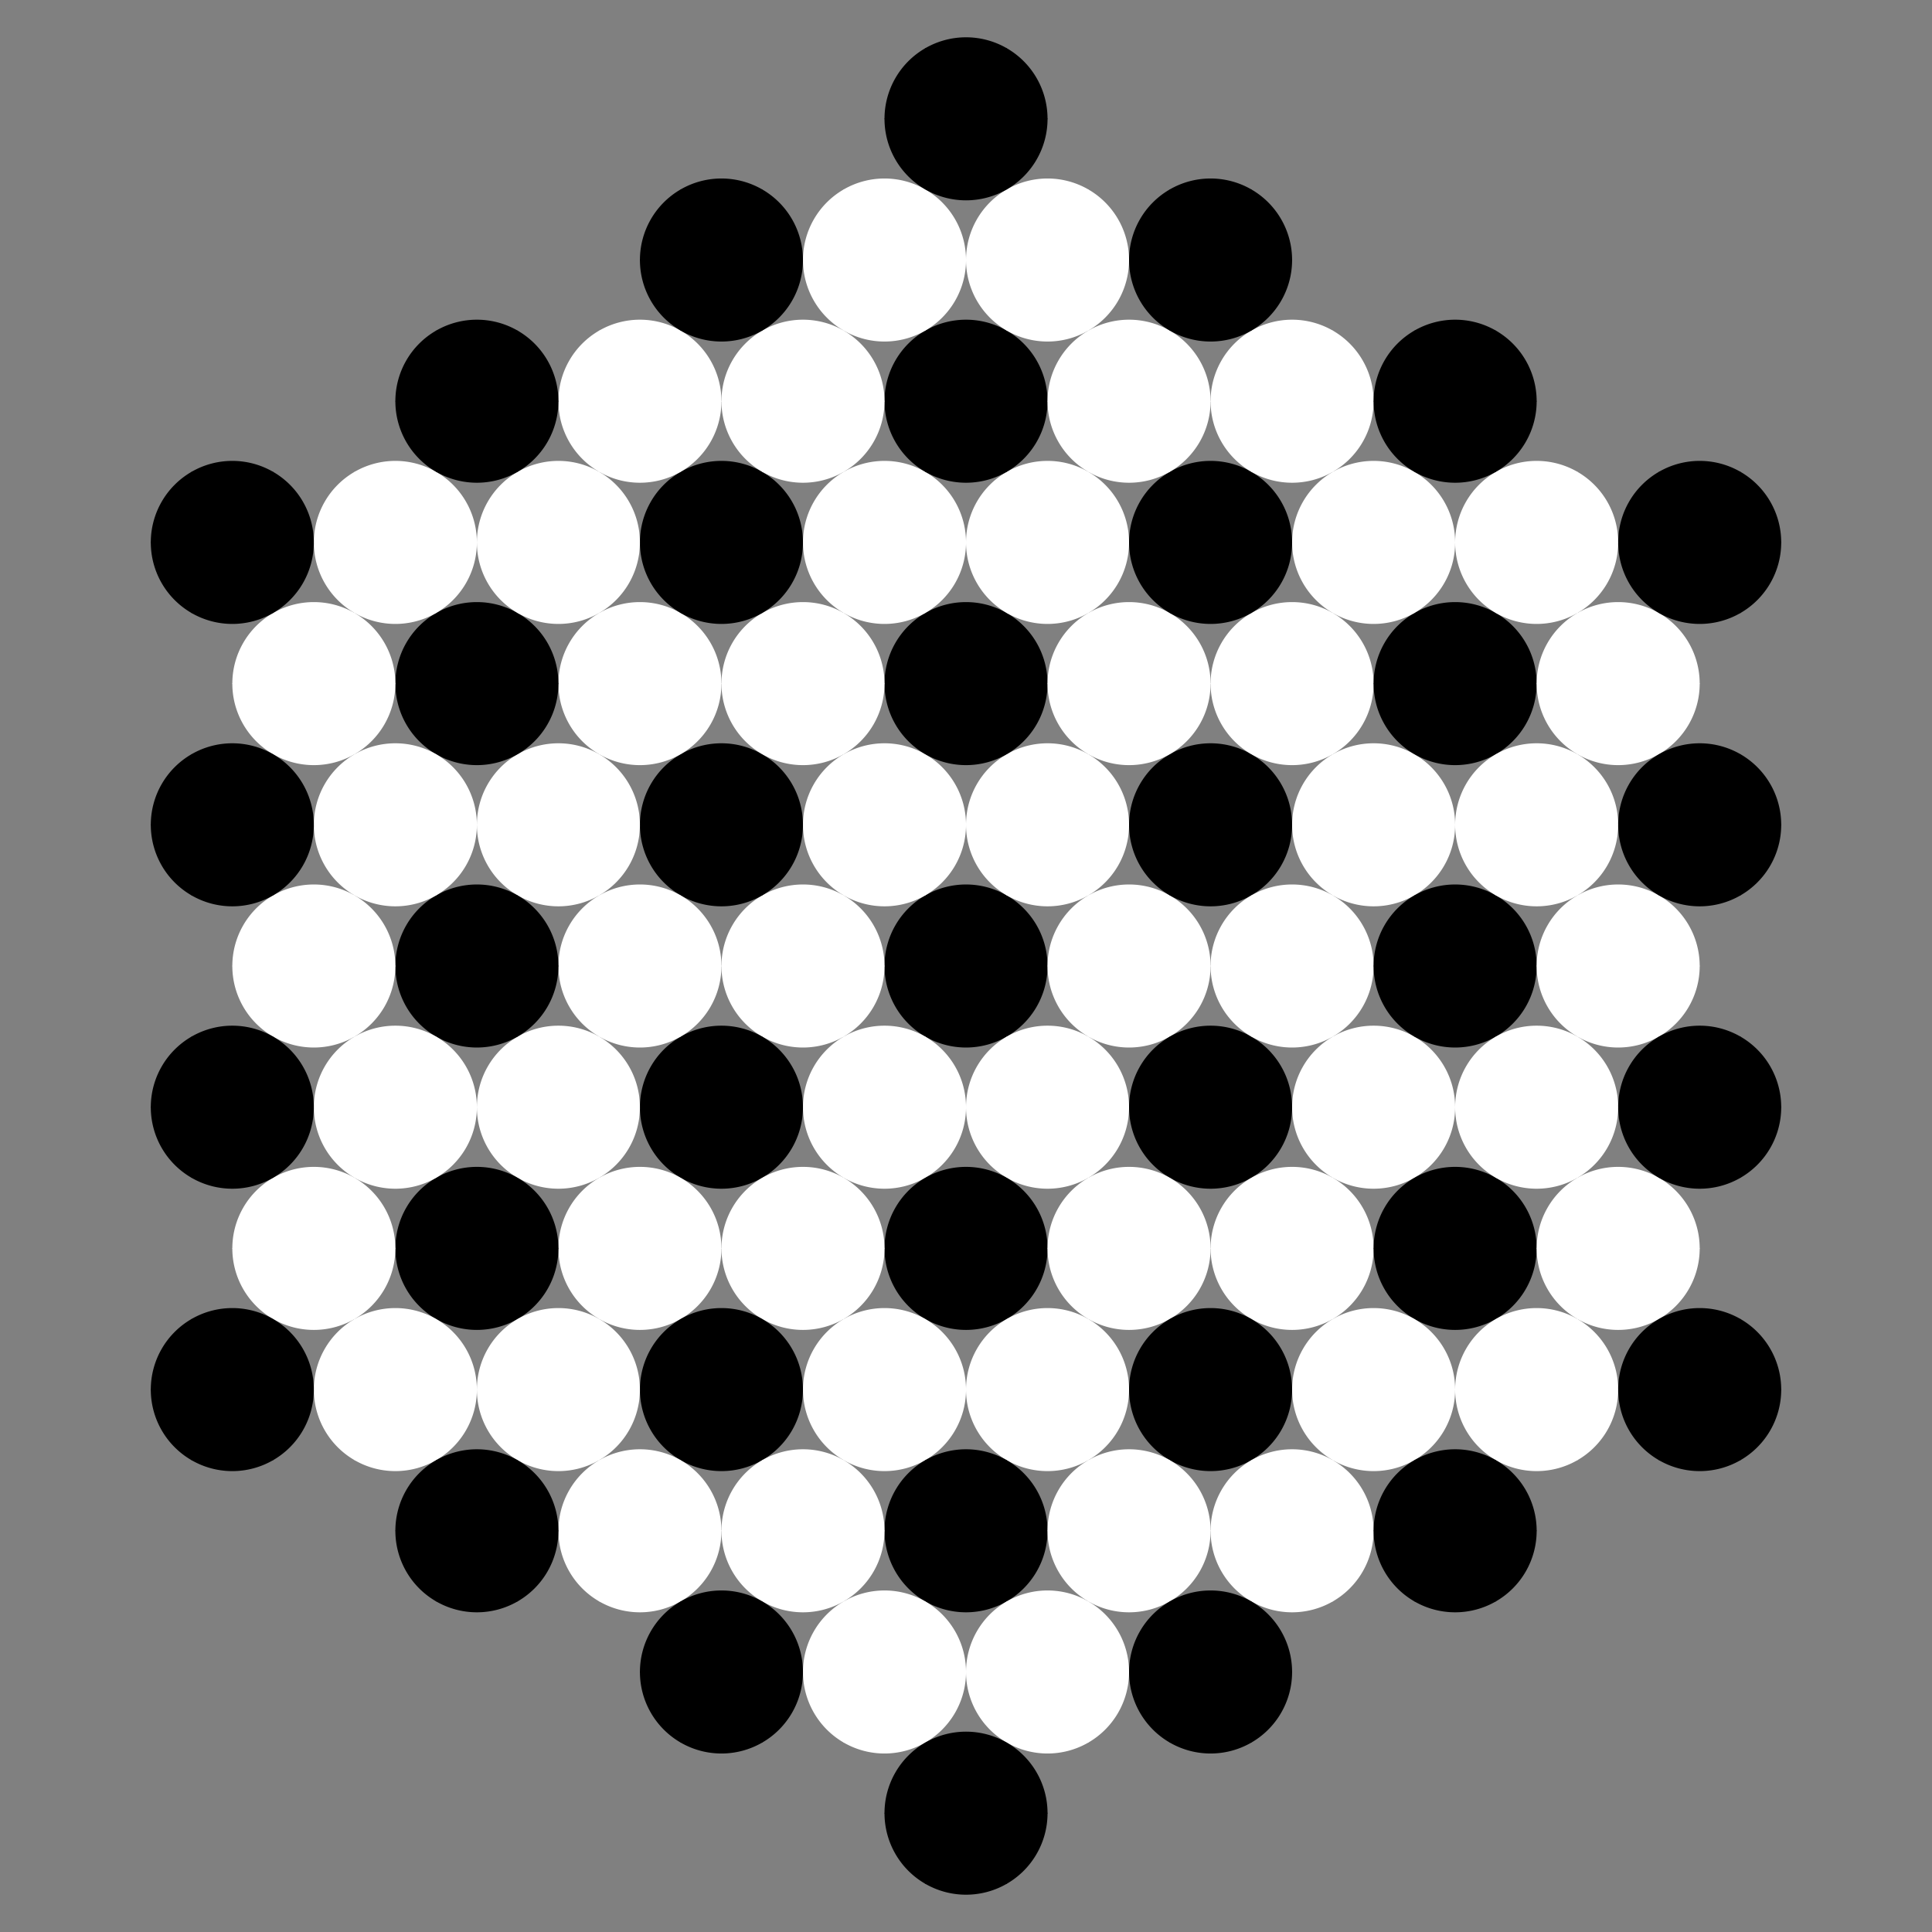 <svg xmlns="http://www.w3.org/2000/svg" viewBox="0 0 720 720"><path fill="gray" d="M0 0h720v720H0z"/><path d="M390.388 360.001a30.38 30.38 0 11-60.761 0 30.38 30.38 0 1160.76 0z"/><path d="M390.388 360.001l-15.19 26.31h-30.38L329.626 360l15.19-26.31h30.38l15.19 26.31z"/><g fill="#fff"><path d="M451.148 360.001a30.38 30.38 0 11-60.761 0 30.38 30.38 0 1160.76 0z"/><path d="M451.148 360.001l-15.19 26.31h-30.38L390.386 360l15.19-26.31h30.38l15.19 26.31z"/></g><g fill="#fff"><path d="M420.768 307.381a30.38 30.38 0 11-60.761 0 30.38 30.38 0 1160.76 0z"/><path d="M420.768 307.381l-15.19 26.31h-30.38l-15.191-26.31 15.19-26.31h30.38l15.19 26.31z"/></g><g fill="#fff"><path d="M360.008 307.381a30.38 30.38 0 11-60.761 0 30.38 30.38 0 1160.76 0z"/><path d="M360.008 307.381l-15.19 26.31h-30.38l-15.191-26.31 15.19-26.31h30.38l15.19 26.31z"/></g><g fill="#fff"><path d="M329.628 360.001a30.38 30.38 0 11-60.761 0 30.38 30.38 0 1160.76 0z"/><path d="M329.628 360.001l-15.19 26.31h-30.38L268.866 360l15.19-26.31h30.38l15.19 26.31z"/></g><g fill="#fff"><path d="M360.008 412.62a30.38 30.38 0 11-60.761 0 30.38 30.38 0 1160.76 0z"/><path d="M360.008 412.62l-15.19 26.31h-30.38l-15.191-26.31 15.19-26.31h30.38l15.19 26.31z"/></g><g fill="#fff"><path d="M420.768 412.62a30.38 30.38 0 11-60.761 0 30.38 30.38 0 1160.76 0z"/><path d="M420.768 412.62l-15.19 26.31h-30.38l-15.191-26.31 15.19-26.31h30.38l15.19 26.31z"/></g><path d="M390.388 254.761a30.38 30.38 0 11-60.761 0 30.38 30.38 0 1160.76 0z"/><path d="M390.388 254.761l-15.19 26.31h-30.38l-15.191-26.31 15.19-26.31h30.38l15.19 26.31zM481.528 307.381a30.38 30.38 0 11-60.761 0 30.38 30.38 0 1160.76 0z"/><path d="M481.528 307.381l-15.19 26.31h-30.38l-15.191-26.31 15.19-26.31h30.38l15.19 26.31zM299.243 307.381a30.38 30.38 0 11-60.761 0 30.38 30.38 0 1160.76 0z"/><path d="M299.243 307.381l-15.19 26.31h-30.38l-15.191-26.31 15.19-26.31h30.38l15.19 26.31zM299.243 412.62a30.38 30.38 0 11-60.761 0 30.38 30.38 0 1160.76 0z"/><path d="M299.243 412.62l-15.19 26.31h-30.38l-15.191-26.31 15.19-26.31h30.38l15.19 26.31zM390.388 465.24a30.38 30.38 0 11-60.761 0 30.38 30.38 0 1160.76 0z"/><path d="M390.388 465.24l-15.19 26.31h-30.38l-15.191-26.31 15.19-26.31h30.38l15.19 26.31zM481.528 412.62a30.38 30.38 0 11-60.761 0 30.38 30.38 0 1160.76 0z"/><path d="M481.528 412.62l-15.19 26.31h-30.38l-15.191-26.31 15.19-26.31h30.38l15.19 26.31z"/><g fill="#fff"><path d="M451.148 254.761a30.38 30.38 0 11-60.761 0 30.38 30.38 0 1160.76 0z"/><path d="M451.148 254.761l-15.19 26.31h-30.38l-15.191-26.31 15.19-26.31h30.38l15.19 26.31z"/></g><g fill="#fff"><path d="M329.628 254.761a30.38 30.38 0 11-60.761 0 30.38 30.38 0 1160.76 0z"/><path d="M329.628 254.761l-15.19 26.31h-30.38l-15.191-26.31 15.19-26.31h30.38l15.19 26.31z"/></g><g fill="#fff"><path d="M268.863 360.001a30.38 30.38 0 11-60.761 0 30.38 30.38 0 1160.76 0z"/><path d="M268.863 360.001l-15.19 26.31h-30.38L208.101 360l15.19-26.31h30.38l15.19 26.31z"/></g><g fill="#fff"><path d="M329.628 465.24a30.38 30.38 0 11-60.761 0 30.38 30.38 0 1160.76 0z"/><path d="M329.628 465.24l-15.19 26.31h-30.38l-15.191-26.31 15.19-26.31h30.38l15.19 26.31z"/></g><g fill="#fff"><path d="M451.148 465.24a30.38 30.38 0 11-60.761 0 30.38 30.38 0 1160.76 0z"/><path d="M451.148 465.24l-15.19 26.31h-30.38l-15.191-26.31 15.19-26.31h30.38l15.19 26.31z"/></g><g fill="#fff"><path d="M511.908 360.001a30.38 30.38 0 11-60.761 0 30.38 30.38 0 1160.76 0z"/><path d="M511.908 360.001l-15.19 26.31h-30.38L451.146 360l15.19-26.31h30.38l15.19 26.31z"/></g><g fill="#fff"><path d="M360.008 202.141a30.38 30.38 0 11-60.761 0 30.38 30.38 0 1160.76 0z"/><path d="M360.008 202.141l-15.19 26.31h-30.38l-15.191-26.31 15.19-26.31h30.38l15.19 26.31z"/></g><g fill="#fff"><path d="M420.768 202.141a30.38 30.38 0 11-60.761 0 30.38 30.38 0 1160.76 0z"/><path d="M420.768 202.141l-15.19 26.31h-30.38l-15.191-26.31 15.19-26.31h30.38l15.19 26.31z"/></g><g fill="#fff"><path d="M511.908 254.761a30.38 30.38 0 11-60.761 0 30.38 30.38 0 1160.76 0z"/><path d="M511.908 254.761l-15.19 26.31h-30.38l-15.191-26.31 15.19-26.31h30.38l15.19 26.31z"/></g><g fill="#fff"><path d="M542.288 307.381a30.38 30.38 0 11-60.761 0 30.38 30.38 0 1160.76 0z"/><path d="M542.288 307.381l-15.19 26.31h-30.38l-15.191-26.31 15.19-26.31h30.38l15.19 26.31z"/></g><g fill="#fff"><path d="M542.288 412.62a30.38 30.38 0 11-60.761 0 30.38 30.38 0 1160.76 0z"/><path d="M542.288 412.62l-15.19 26.31h-30.38l-15.191-26.31 15.19-26.31h30.38l15.19 26.31z"/></g><g fill="#fff"><path d="M511.908 465.24a30.38 30.38 0 11-60.761 0 30.38 30.38 0 1160.76 0z"/><path d="M511.908 465.24l-15.19 26.31h-30.38l-15.191-26.31 15.19-26.31h30.38l15.19 26.31z"/></g><g fill="#fff"><path d="M238.483 412.62a30.38 30.38 0 11-60.761 0 30.38 30.38 0 1160.76 0z"/><path d="M238.483 412.62l-15.19 26.31h-30.38l-15.191-26.31 15.19-26.31h30.38l15.19 26.31z"/></g><g fill="#fff"><path d="M268.863 465.24a30.38 30.38 0 11-60.761 0 30.38 30.38 0 1160.76 0z"/><path d="M268.863 465.24l-15.19 26.31h-30.38l-15.191-26.31 15.19-26.31h30.38l15.19 26.31z"/></g><g fill="#fff"><path d="M238.483 307.381a30.38 30.38 0 11-60.761 0 30.38 30.38 0 1160.76 0z"/><path d="M238.483 307.381l-15.19 26.31h-30.38l-15.191-26.31 15.19-26.31h30.38l15.19 26.31z"/></g><g fill="#fff"><path d="M268.863 254.761a30.38 30.38 0 11-60.761 0 30.38 30.38 0 1160.76 0z"/><path d="M268.863 254.761l-15.19 26.31h-30.38l-15.191-26.31 15.19-26.31h30.38l15.19 26.31z"/></g><g fill="#fff"><path d="M360.008 517.86a30.38 30.38 0 11-60.761 0 30.38 30.38 0 1160.76 0z"/><path d="M360.008 517.86l-15.19 26.31h-30.38l-15.191-26.31 15.19-26.31h30.38l15.19 26.31z"/></g><g fill="#fff"><path d="M420.768 517.86a30.38 30.38 0 11-60.761 0 30.38 30.38 0 1160.76 0z"/><path d="M420.768 517.86l-15.19 26.31h-30.38l-15.191-26.31 15.19-26.31h30.38l15.19 26.31z"/></g><path d="M481.528 202.141a30.38 30.38 0 11-60.761 0 30.38 30.38 0 1160.76 0z"/><path d="M481.528 202.141l-15.19 26.31h-30.38l-15.191-26.31 15.19-26.31h30.38l15.19 26.31zM299.243 202.141a30.38 30.38 0 11-60.761 0 30.38 30.38 0 1160.76 0z"/><path d="M299.243 202.141l-15.19 26.31h-30.38l-15.191-26.31 15.19-26.31h30.38l15.19 26.31zM208.102 360.001a30.38 30.38 0 11-60.76 0 30.38 30.38 0 1160.76 0z"/><path d="M208.102 360.001l-15.19 26.31h-30.38L147.342 360l15.19-26.31h30.38l15.19 26.31zM299.243 517.86a30.38 30.38 0 11-60.761 0 30.38 30.38 0 1160.76 0z"/><path d="M299.243 517.86l-15.19 26.31h-30.38l-15.191-26.31 15.19-26.31h30.38l15.19 26.31zM481.528 517.86a30.38 30.38 0 11-60.761 0 30.38 30.38 0 1160.76 0z"/><path d="M481.528 517.86l-15.19 26.31h-30.38l-15.191-26.31 15.19-26.31h30.38l15.19 26.31zM572.668 360.001a30.38 30.38 0 11-60.761 0 30.38 30.38 0 1160.76 0z"/><path d="M572.668 360.001l-15.19 26.31h-30.38L511.906 360l15.19-26.31h30.38l15.19 26.31zM572.668 254.761a30.38 30.38 0 11-60.761 0 30.38 30.38 0 1160.76 0z"/><path d="M572.668 254.761l-15.19 26.31h-30.38l-15.191-26.31 15.19-26.31h30.38l15.19 26.31zM208.102 254.761a30.38 30.38 0 11-60.76 0 30.38 30.38 0 1160.76 0z"/><path d="M208.102 254.761l-15.19 26.31h-30.38l-15.19-26.31 15.19-26.31h30.38l15.19 26.31zM390.388 570.48a30.38 30.38 0 11-60.761 0 30.38 30.38 0 1160.76 0z"/><path d="M390.388 570.48l-15.19 26.31h-30.38l-15.191-26.31 15.19-26.31h30.38l15.19 26.31zM390.388 149.52a30.38 30.38 0 11-60.761 0 30.38 30.38 0 1160.76 0z"/><path d="M390.388 149.52l-15.19 26.31h-30.38l-15.191-26.31 15.19-26.31h30.38l15.19 26.31zM208.102 465.24a30.38 30.38 0 11-60.76 0 30.38 30.38 0 1160.76 0z"/><path d="M208.102 465.24l-15.19 26.31h-30.38l-15.19-26.31 15.19-26.31h30.38l15.19 26.31zM572.668 465.24a30.38 30.38 0 11-60.761 0 30.38 30.38 0 1160.76 0z"/><path d="M572.668 465.24l-15.19 26.31h-30.38l-15.191-26.31 15.19-26.31h30.38l15.19 26.31z"/><g fill="#fff"><path d="M329.628 149.52a30.38 30.38 0 11-60.761 0 30.38 30.38 0 1160.76 0z"/><path d="M329.628 149.52l-15.19 26.31h-30.38l-15.191-26.31 15.19-26.31h30.38l15.19 26.31z"/></g><g fill="#fff"><path d="M451.148 149.52a30.38 30.38 0 11-60.761 0 30.38 30.38 0 1160.76 0z"/><path d="M451.148 149.52l-15.19 26.31h-30.38l-15.191-26.31 15.19-26.31h30.38l15.19 26.31z"/></g><g fill="#fff"><path d="M420.768 96.9a30.38 30.38 0 11-60.761 0 30.38 30.38 0 1160.76 0z"/><path d="M420.768 96.9l-15.19 26.31h-30.38L360.006 96.9l15.19-26.31h30.38l15.19 26.31z"/></g><g fill="#fff"><path d="M360.008 96.9a30.38 30.38 0 11-60.761 0 30.38 30.38 0 1160.76 0z"/><path d="M360.008 96.9l-15.19 26.31h-30.38L299.246 96.9l15.19-26.31h30.38l15.19 26.31z"/></g><g fill="#fff"><path d="M238.483 202.141a30.38 30.38 0 11-60.761 0 30.38 30.38 0 1160.76 0z"/><path d="M238.483 202.141l-15.19 26.31h-30.38l-15.191-26.31 15.19-26.31h30.38l15.19 26.31z"/></g><g fill="#fff"><path d="M268.863 149.52a30.38 30.38 0 11-60.761 0 30.38 30.38 0 1160.76 0z"/><path d="M268.863 149.52l-15.19 26.31h-30.38l-15.191-26.31 15.19-26.31h30.38l15.19 26.31z"/></g><g fill="#fff"><path d="M177.722 202.141a30.38 30.38 0 11-60.761 0 30.38 30.38 0 1160.76 0z"/><path d="M177.722 202.141l-15.19 26.31h-30.38l-15.191-26.31 15.19-26.31h30.38l15.19 26.31z"/></g><g fill="#fff"><path d="M147.342 254.761a30.38 30.38 0 11-60.761 0 30.38 30.38 0 1160.76 0z"/><path d="M147.342 254.761l-15.19 26.31h-30.38L86.58 254.76l15.19-26.31h30.38l15.19 26.31z"/></g><g fill="#fff"><path d="M177.722 307.381a30.38 30.38 0 11-60.761 0 30.38 30.38 0 1160.76 0z"/><path d="M177.722 307.381l-15.19 26.31h-30.38l-15.191-26.31 15.19-26.31h30.38l15.19 26.31z"/></g><g fill="#fff"><path d="M511.908 149.52a30.38 30.38 0 11-60.761 0 30.38 30.38 0 1160.76 0z"/><path d="M511.908 149.52l-15.19 26.31h-30.38l-15.191-26.31 15.19-26.31h30.38l15.19 26.31z"/></g><g fill="#fff"><path d="M542.288 202.141a30.38 30.38 0 11-60.761 0 30.38 30.38 0 1160.76 0z"/><path d="M542.288 202.141l-15.19 26.31h-30.38l-15.191-26.31 15.19-26.31h30.38l15.19 26.31z"/></g><g fill="#fff"><path d="M603.048 202.141a30.38 30.38 0 11-60.761 0 30.38 30.38 0 1160.76 0z"/><path d="M603.048 202.141l-15.19 26.31h-30.38l-15.191-26.31 15.19-26.31h30.38l15.19 26.31z"/></g><g fill="#fff"><path d="M633.428 254.761a30.38 30.38 0 11-60.761 0 30.38 30.38 0 1160.76 0z"/><path d="M633.428 254.761l-15.19 26.31h-30.38l-15.191-26.31 15.19-26.31h30.38l15.19 26.31z"/></g><g fill="#fff"><path d="M603.048 307.381a30.38 30.38 0 11-60.761 0 30.38 30.38 0 1160.76 0z"/><path d="M603.048 307.381l-15.19 26.31h-30.38l-15.191-26.31 15.19-26.31h30.38l15.19 26.31z"/></g><g fill="#fff"><path d="M633.428 360.001a30.38 30.38 0 11-60.761 0 30.38 30.38 0 1160.76 0z"/><path d="M633.428 360.001l-15.19 26.31h-30.38L572.666 360l15.19-26.31h30.38l15.19 26.31z"/></g><g fill="#fff"><path d="M603.048 412.62a30.38 30.38 0 11-60.761 0 30.38 30.38 0 1160.76 0z"/><path d="M603.048 412.62l-15.19 26.31h-30.38l-15.191-26.31 15.19-26.31h30.38l15.19 26.31z"/></g><g fill="#fff"><path d="M633.428 465.24a30.38 30.38 0 11-60.761 0 30.38 30.38 0 1160.76 0z"/><path d="M633.428 465.24l-15.19 26.31h-30.38l-15.191-26.31 15.19-26.31h30.38l15.19 26.31z"/></g><g fill="#fff"><path d="M603.048 517.86a30.38 30.38 0 11-60.761 0 30.38 30.38 0 1160.76 0z"/><path d="M603.048 517.86l-15.19 26.31h-30.38l-15.191-26.31 15.19-26.31h30.38l15.19 26.31z"/></g><g fill="#fff"><path d="M542.288 517.86a30.38 30.38 0 11-60.761 0 30.38 30.38 0 1160.76 0z"/><path d="M542.288 517.86l-15.19 26.31h-30.38l-15.191-26.31 15.19-26.31h30.38l15.19 26.31z"/></g><g fill="#fff"><path d="M511.908 570.48a30.38 30.38 0 11-60.761 0 30.38 30.38 0 1160.76 0z"/><path d="M511.908 570.48l-15.19 26.31h-30.38l-15.191-26.31 15.19-26.31h30.38l15.19 26.31z"/></g><g fill="#fff"><path d="M451.148 570.48a30.38 30.38 0 11-60.761 0 30.38 30.38 0 1160.76 0z"/><path d="M451.148 570.48l-15.19 26.31h-30.38l-15.191-26.31 15.19-26.31h30.38l15.19 26.31z"/></g><g fill="#fff"><path d="M420.768 623.1a30.38 30.38 0 11-60.761 0 30.38 30.38 0 1160.76 0z"/><path d="M420.768 623.1l-15.19 26.31h-30.38l-15.191-26.31 15.19-26.31h30.38l15.19 26.31z"/></g><g fill="#fff"><path d="M360.008 623.1a30.38 30.38 0 11-60.761 0 30.38 30.38 0 1160.76 0z"/><path d="M360.008 623.1l-15.19 26.31h-30.38l-15.191-26.31 15.19-26.31h30.38l15.19 26.31z"/></g><g fill="#fff"><path d="M329.628 570.48a30.38 30.38 0 11-60.761 0 30.38 30.38 0 1160.76 0z"/><path d="M329.628 570.48l-15.19 26.31h-30.38l-15.191-26.31 15.19-26.31h30.38l15.19 26.31z"/></g><g fill="#fff"><path d="M268.863 570.48a30.38 30.38 0 11-60.761 0 30.38 30.38 0 1160.76 0z"/><path d="M268.863 570.48l-15.19 26.31h-30.38l-15.191-26.31 15.19-26.31h30.38l15.19 26.31z"/></g><g fill="#fff"><path d="M238.483 517.86a30.38 30.38 0 11-60.761 0 30.38 30.38 0 1160.76 0z"/><path d="M238.483 517.86l-15.19 26.31h-30.38l-15.191-26.31 15.19-26.31h30.38l15.19 26.31z"/></g><g fill="#fff"><path d="M177.722 517.86a30.38 30.38 0 11-60.761 0 30.38 30.38 0 1160.76 0z"/><path d="M177.722 517.86l-15.19 26.31h-30.38l-15.191-26.31 15.19-26.31h30.38l15.19 26.31z"/></g><g fill="#fff"><path d="M147.342 465.24a30.38 30.38 0 11-60.761 0 30.38 30.38 0 1160.76 0z"/><path d="M147.342 465.24l-15.19 26.31h-30.38L86.58 465.24l15.19-26.31h30.38l15.19 26.31z"/></g><g fill="#fff"><path d="M177.722 412.62a30.38 30.38 0 11-60.761 0 30.38 30.38 0 1160.76 0z"/><path d="M177.722 412.62l-15.19 26.31h-30.38l-15.191-26.31 15.19-26.31h30.38l15.19 26.31z"/></g><g fill="#fff"><path d="M147.342 360.001a30.38 30.38 0 11-60.761 0 30.38 30.38 0 1160.76 0z"/><path d="M147.342 360.001l-15.19 26.31h-30.38L86.58 360l15.19-26.31h30.38l15.19 26.31z"/></g><g><path d="M390.388 44.28a30.38 30.38 0 11-60.761 0 30.38 30.38 0 1160.76 0z"/><path d="M390.388 44.28l-15.19 26.31h-30.38l-15.191-26.31 15.19-26.31h30.38l15.19 26.31z"/></g><g><path d="M481.528 96.9a30.38 30.38 0 11-60.761 0 30.38 30.38 0 1160.76 0z"/><path d="M481.528 96.9l-15.19 26.31h-30.38L420.766 96.9l15.19-26.31h30.38l15.19 26.31z"/></g><g><path d="M299.243 96.9a30.38 30.38 0 11-60.761 0 30.38 30.38 0 1160.76 0z"/><path d="M299.243 96.9l-15.19 26.31h-30.38L238.481 96.9l15.19-26.31h30.38l15.19 26.31z"/></g><g><path d="M208.102 149.52a30.38 30.38 0 11-60.76 0 30.38 30.38 0 1160.76 0z"/><path d="M208.102 149.52l-15.19 26.31h-30.38l-15.19-26.31 15.19-26.31h30.38l15.19 26.31z"/></g><g><path d="M116.958 202.141a30.38 30.38 0 11-60.761 0 30.38 30.38 0 1160.76 0z"/><path d="M116.958 202.141l-15.19 26.31h-30.38l-15.191-26.31 15.19-26.31h30.38l15.19 26.31z"/></g><g><path d="M116.958 307.381a30.38 30.38 0 11-60.761 0 30.38 30.38 0 1160.76 0z"/><path d="M116.958 307.381l-15.19 26.31h-30.38l-15.191-26.31 15.19-26.31h30.38l15.19 26.31z"/></g><g><path d="M116.958 412.62a30.38 30.38 0 11-60.761 0 30.38 30.38 0 1160.76 0z"/><path d="M116.958 412.62l-15.19 26.31h-30.38l-15.191-26.31 15.19-26.31h30.38l15.19 26.31z"/></g><g><path d="M116.958 517.86a30.38 30.38 0 11-60.761 0 30.38 30.38 0 1160.76 0z"/><path d="M116.958 517.86l-15.19 26.31h-30.38l-15.191-26.31 15.19-26.31h30.38l15.19 26.31z"/></g><g><path d="M208.102 570.48a30.38 30.38 0 11-60.76 0 30.38 30.38 0 1160.76 0z"/><path d="M208.102 570.48l-15.19 26.31h-30.38l-15.19-26.31 15.19-26.31h30.38l15.19 26.31z"/></g><g><path d="M299.243 623.1a30.38 30.38 0 11-60.761 0 30.38 30.38 0 1160.76 0z"/><path d="M299.243 623.1l-15.19 26.31h-30.38l-15.191-26.31 15.19-26.31h30.38l15.19 26.31z"/></g><g><path d="M481.528 623.1a30.38 30.38 0 11-60.761 0 30.38 30.38 0 1160.76 0z"/><path d="M481.528 623.1l-15.19 26.31h-30.38l-15.191-26.31 15.19-26.31h30.38l15.19 26.31z"/></g><g><path d="M390.388 675.72a30.38 30.38 0 11-60.761 0 30.38 30.38 0 1160.76 0z"/><path d="M390.388 675.72l-15.19 26.31h-30.38l-15.191-26.31 15.19-26.31h30.38l15.19 26.31z"/></g><g><path d="M572.668 570.48a30.38 30.38 0 11-60.761 0 30.38 30.38 0 1160.76 0z"/><path d="M572.668 570.48l-15.19 26.31h-30.38l-15.191-26.31 15.19-26.31h30.38l15.19 26.31z"/></g><g><path d="M663.808 517.86a30.38 30.38 0 11-60.761 0 30.38 30.38 0 1160.76 0z"/><path d="M663.808 517.86l-15.19 26.31h-30.38l-15.191-26.31 15.19-26.31h30.38l15.19 26.31z"/></g><g><path d="M663.808 412.62a30.38 30.38 0 11-60.761 0 30.38 30.38 0 1160.76 0z"/><path d="M663.808 412.62l-15.19 26.31h-30.38l-15.191-26.31 15.19-26.31h30.38l15.19 26.31z"/></g><g><path d="M663.808 307.381a30.38 30.38 0 11-60.761 0 30.38 30.38 0 1160.76 0z"/><path d="M663.808 307.381l-15.19 26.31h-30.38l-15.191-26.31 15.19-26.31h30.38l15.19 26.31z"/></g><g><path d="M663.808 202.141a30.38 30.38 0 11-60.761 0 30.38 30.38 0 1160.76 0z"/><path d="M663.808 202.141l-15.19 26.31h-30.38l-15.191-26.31 15.19-26.31h30.38l15.19 26.31z"/></g><g><path d="M572.668 149.52a30.38 30.38 0 11-60.761 0 30.38 30.38 0 1160.76 0z"/><path d="M572.668 149.52l-15.19 26.31h-30.38l-15.191-26.31 15.19-26.31h30.38l15.19 26.31z"/></g></svg>